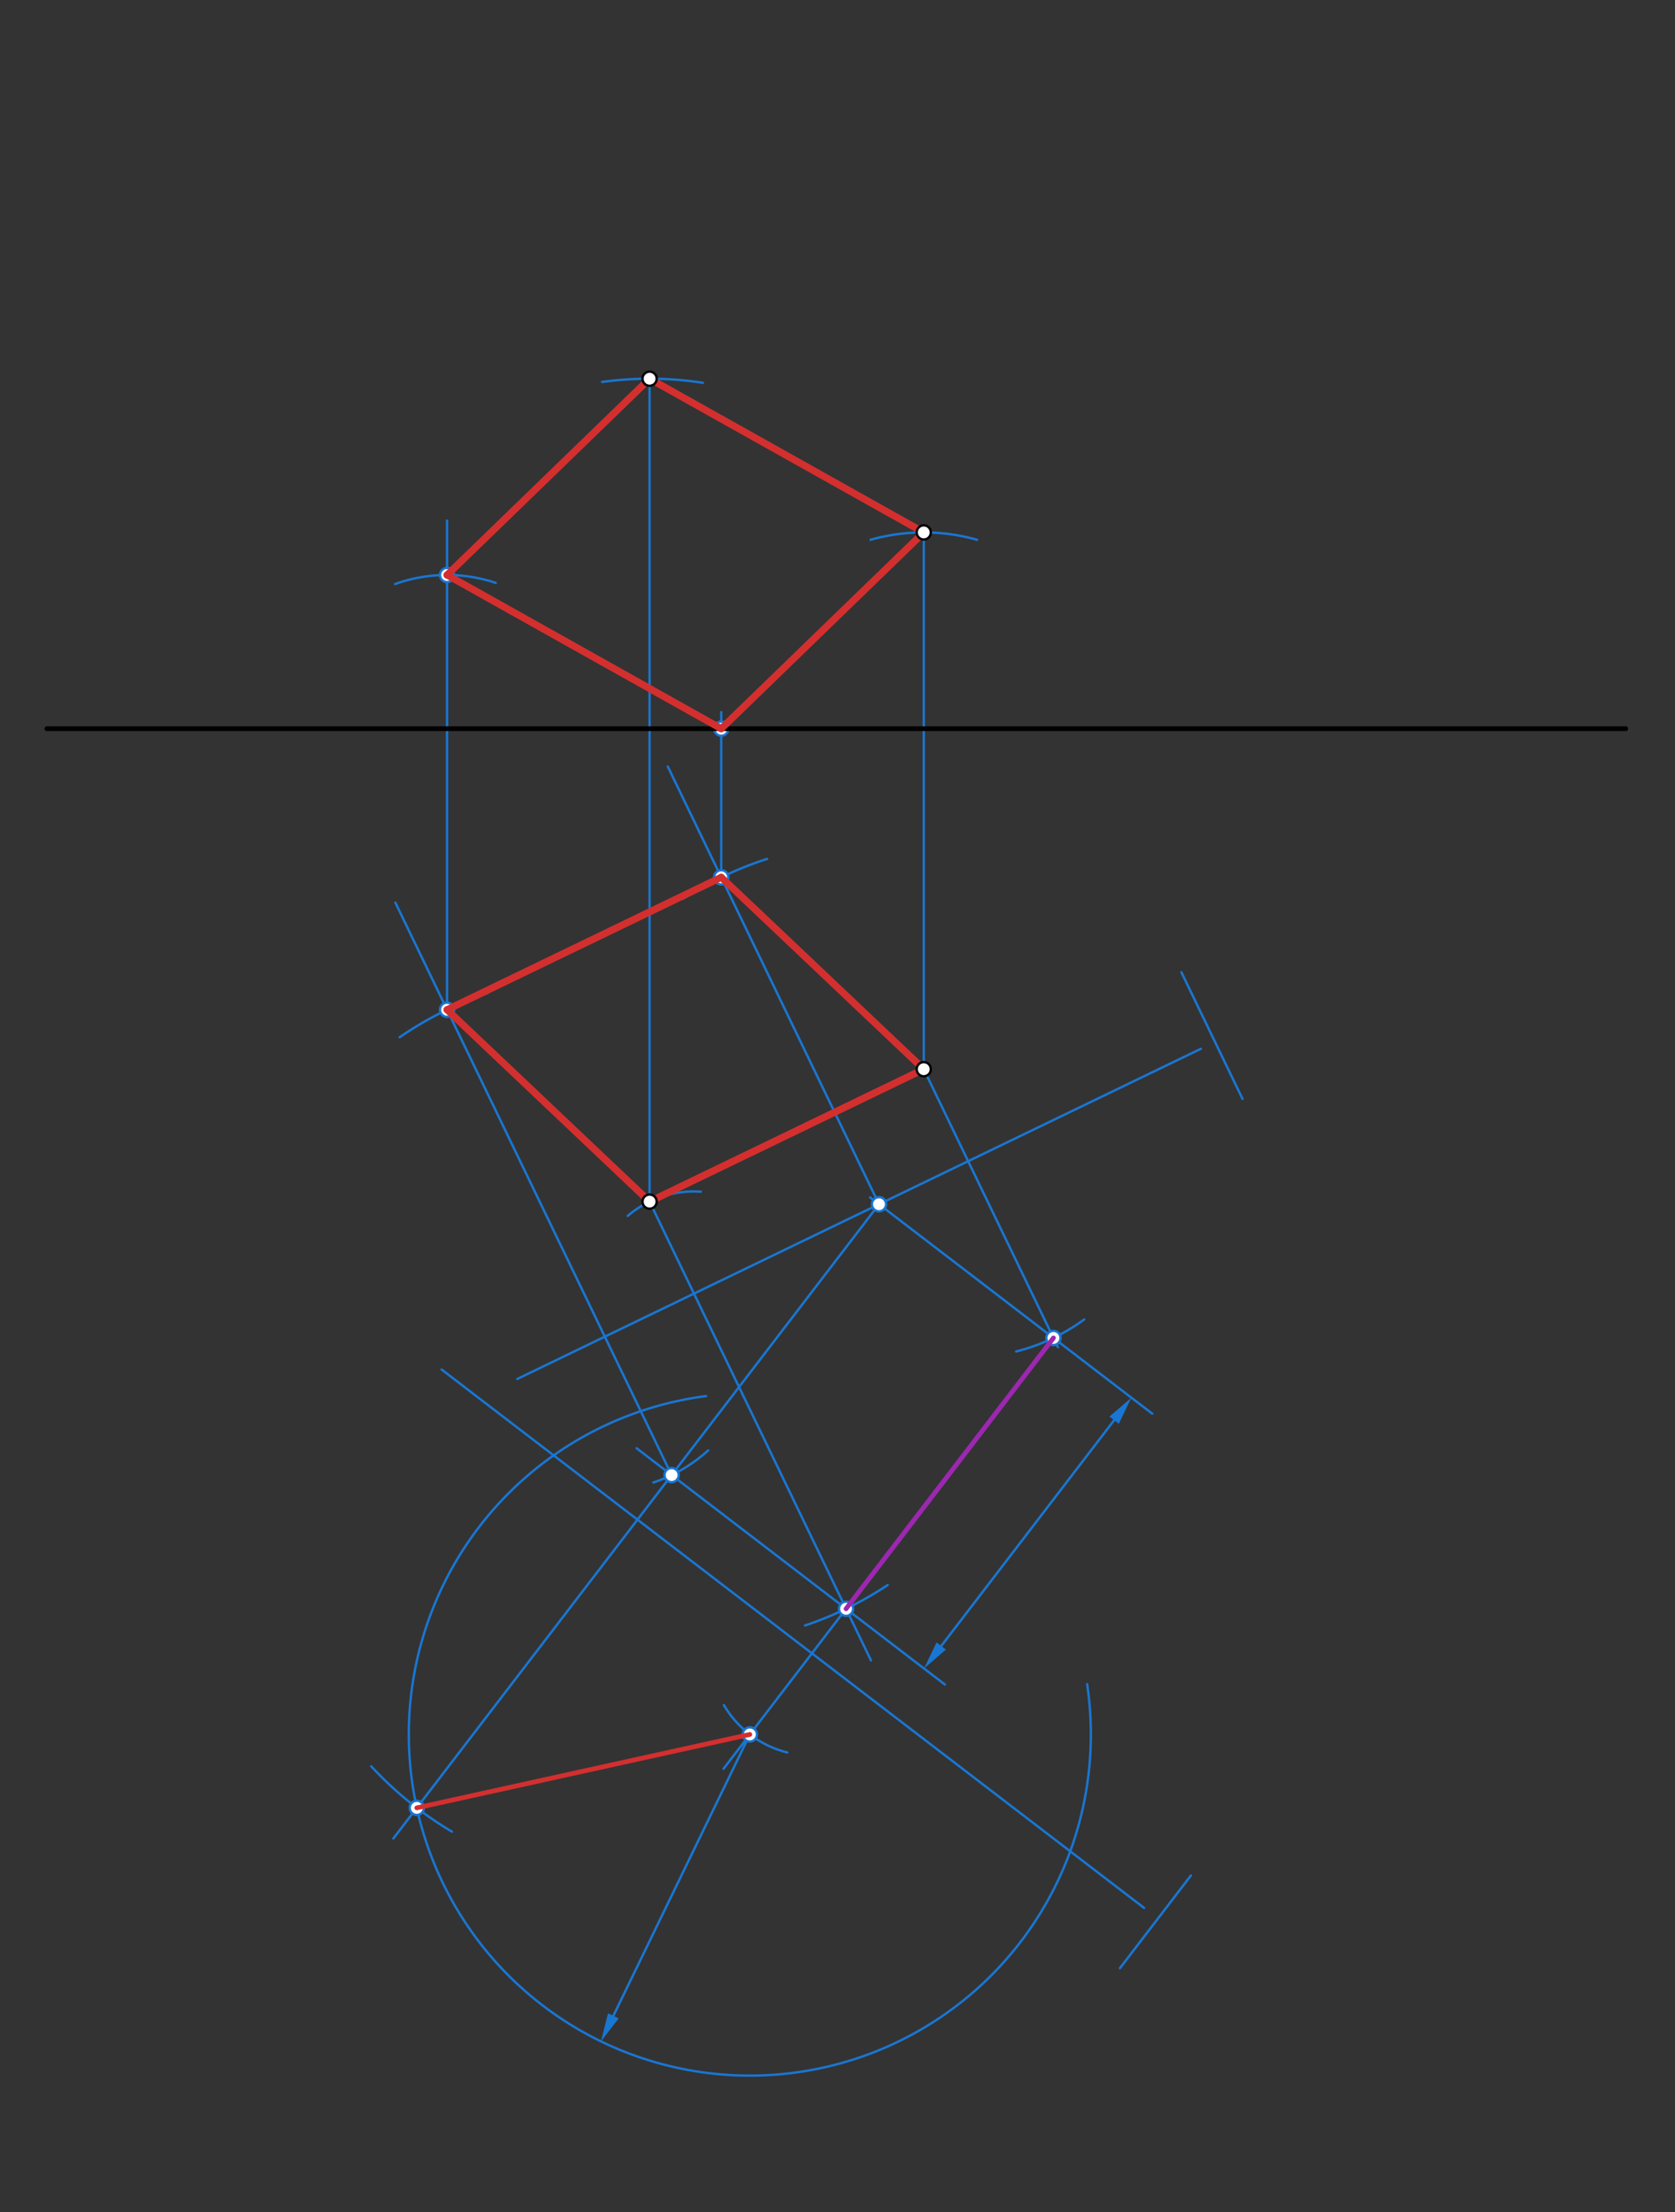 <svg xmlns="http://www.w3.org/2000/svg" class="svg--1it" height="100%" preserveAspectRatio="xMidYMid meet" viewBox="0 0 708.661 935.433" width="100%"><rect x="0" y="0" width="708.661" height="935.433" fill="#333333" stroke="none"/><defs><marker id="marker-arrow" markerHeight="16" markerUnits="userSpaceOnUse" markerWidth="24" orient="auto-start-reverse" refX="24" refY="4" viewBox="0 0 24 8"><path d="M 0 0 L 24 4 L 0 8 z" stroke="inherit"></path></marker></defs><g class="aux-layer--1FB"><g class="element--2qn"><line stroke="#BDBDBD" stroke-dasharray="none" stroke-linecap="round" stroke-width="1" x1="274.828" x2="390.828" y1="160.156" y2="225.156"></line></g><g class="element--2qn"><line stroke="#1976D2" stroke-dasharray="none" stroke-linecap="round" stroke-width="1" x1="274.828" x2="274.828" y1="160.156" y2="508.156"></line></g><g class="element--2qn"><line stroke="#1976D2" stroke-dasharray="none" stroke-linecap="round" stroke-width="1" x1="390.828" x2="390.828" y1="225.156" y2="452.156"></line></g><g class="element--2qn"><line stroke="#1976D2" stroke-dasharray="none" stroke-linecap="round" stroke-width="1" x1="218.828" x2="508.073" y1="583.156" y2="443.521"></line></g><g class="element--2qn"><line stroke="#1976D2" stroke-dasharray="none" stroke-linecap="round" stroke-width="1" x1="499.828" x2="525.682" y1="411.156" y2="464.71"></line></g><g class="element--2qn"><line stroke="#1976D2" stroke-dasharray="none" stroke-linecap="round" stroke-width="1" x1="274.828" x2="368.494" y1="508.156" y2="702.179"></line></g><g class="element--2qn"><line stroke="#1976D2" stroke-dasharray="none" stroke-linecap="round" stroke-width="1" x1="390.828" x2="447.571" y1="452.156" y2="569.694"></line></g><g class="element--2qn"><path d="M 413.36 228.272 A 83.001 83.001 0 0 0 368.323 228.264" fill="none" stroke="#1976D2" stroke-dasharray="none" stroke-linecap="round" stroke-width="1"></path></g><g class="element--2qn"><path d="M 429.944 571.527 A 83.001 83.001 0 0 0 458.7 557.982" fill="none" stroke="#1976D2" stroke-dasharray="none" stroke-linecap="round" stroke-width="1"></path></g><g class="element--2qn"><path d="M 297.406 161.889 A 148 148 0 0 0 254.742 161.526" fill="none" stroke="#1976D2" stroke-dasharray="none" stroke-linecap="round" stroke-width="1"></path></g><g class="element--2qn"><path d="M 375.567 670.289 A 148 148 0 0 1 340.588 687.401" fill="none" stroke="#1976D2" stroke-dasharray="none" stroke-linecap="round" stroke-width="1"></path></g><g class="element--2qn"><line stroke="#1976D2" stroke-dasharray="none" stroke-linecap="round" stroke-width="1" x1="357.95" x2="306.103" y1="680.337" y2="748.016"></line></g><g class="element--2qn"><line stroke="#1976D2" stroke-dasharray="none" stroke-linecap="round" stroke-width="1" x1="186.828" x2="484.043" y1="579.156" y2="806.845"></line></g><g class="element--2qn"><line stroke="#1976D2" stroke-dasharray="none" stroke-linecap="round" stroke-width="1" x1="503.828" x2="473.824" y1="793.156" y2="832.323"></line></g><g class="element--2qn"><path d="M 265.57 514.198 A 43.194 43.194 0 0 1 296.516 503.96" fill="none" stroke="#1976D2" stroke-dasharray="none" stroke-linecap="round" stroke-width="1"></path></g><g class="element--2qn"><path d="M 306.271 721.072 A 43.194 43.194 0 0 0 333.095 741.106" fill="none" stroke="#1976D2" stroke-dasharray="none" stroke-linecap="round" stroke-width="1"></path></g><g class="element--2qn"><line stroke="#1976D2" stroke-dasharray="none" stroke-linecap="round" stroke-width="1" x1="357.95" x2="399.768" y1="680.337" y2="712.373"></line></g><g class="element--2qn"><line stroke="#1976D2" stroke-dasharray="none" stroke-linecap="round" stroke-width="1" x1="445.692" x2="487.51" y1="565.803" y2="597.839"></line></g><g class="element--2qn"><line stroke="#1976D2" stroke-dasharray="none" stroke-linecap="round" stroke-width="1" x1="471.368" x2="398.221" y1="600.589" y2="696.072"></line><path d="M478.666,591.063 l12,2.5 l0,-5 z" fill="#1976D2" stroke="#1976D2" stroke-width="0" transform="rotate(127.455, 478.666, 591.063)"></path><path d="M390.924,705.598 l12,2.5 l0,-5 z" fill="#1976D2" stroke="#1976D2" stroke-width="0" transform="rotate(307.455, 390.924, 705.598)"></path></g><g class="element--2qn"><path d="M 298.729 590.388 A 144.281 144.281 0 1 0 459.949 712.224" fill="none" stroke="#1976D2" stroke-dasharray="none" stroke-linecap="round" stroke-width="1"></path></g><g class="element--2qn"><line stroke="#1976D2" stroke-dasharray="none" stroke-linecap="round" stroke-width="1" x1="317.242" x2="259.492" y1="733.476" y2="852.484"></line><path d="M254.253,863.28 l12,2.5 l0,-5 z" fill="#1976D2" stroke="#1976D2" stroke-width="0" transform="rotate(295.885, 254.253, 863.28)"></path></g><g class="element--2qn"><line stroke="#1976D2" stroke-dasharray="none" stroke-linecap="round" stroke-width="1" x1="445.692" x2="368.11" y1="565.803" y2="506.369"></line></g><g class="element--2qn"><line stroke="#1976D2" stroke-dasharray="none" stroke-linecap="round" stroke-width="1" x1="357.95" x2="269.33" y1="680.337" y2="612.448"></line></g><g class="element--2qn"><line stroke="#1976D2" stroke-dasharray="none" stroke-linecap="round" stroke-width="1" x1="371.889" x2="166.417" y1="509.265" y2="777.479"></line></g><g class="element--2qn"><line stroke="#1976D2" stroke-dasharray="none" stroke-linecap="round" stroke-width="1" x1="371.889" x2="282.53" y1="509.265" y2="324.162"></line></g><g class="element--2qn"><path d="M 191.177 774.571 A 153.527 153.527 0 0 1 157.05 746.95" fill="none" stroke="#1976D2" stroke-dasharray="none" stroke-linecap="round" stroke-width="1"></path></g><g class="element--2qn"><path d="M 288.802 380.163 A 153.527 153.527 0 0 1 324.527 363.226" fill="none" stroke="#1976D2" stroke-dasharray="none" stroke-linecap="round" stroke-width="1"></path></g><g class="element--2qn"><line stroke="#1976D2" stroke-dasharray="none" stroke-linecap="round" stroke-width="1" x1="305.144" x2="305.144" y1="371.005" y2="301.156"></line></g><g class="element--2qn"><line stroke="#1976D2" stroke-dasharray="none" stroke-linecap="round" stroke-width="1" x1="284.147" x2="167.272" y1="623.799" y2="381.7"></line></g><g class="element--2qn"><path d="M 169.094 438.626 A 153.527 153.527 0 0 1 206.37 419.943" fill="none" stroke="#1976D2" stroke-dasharray="none" stroke-linecap="round" stroke-width="1"></path></g><g class="element--2qn"><line stroke="#1976D2" stroke-dasharray="none" stroke-linecap="round" stroke-width="1" x1="189.144" x2="189.144" y1="427.005" y2="220.156"></line></g><g class="element--2qn"><path d="M 276.425 626.934 A 64.998 64.998 0 0 0 299.59 613.379" fill="none" stroke="#1976D2" stroke-dasharray="none" stroke-linecap="round" stroke-width="1"></path></g><g class="element--2qn"><path d="M 167.175 246.983 A 64.998 64.998 0 0 1 209.719 246.5" fill="none" stroke="#1976D2" stroke-dasharray="none" stroke-linecap="round" stroke-width="1"></path></g><g class="element--2qn"><circle cx="445.692" cy="565.803" r="3" stroke="#1976D2" stroke-width="1" fill="#ffffff"></circle>}</g><g class="element--2qn"><circle cx="357.95" cy="680.337" r="3" stroke="#1976D2" stroke-width="1" fill="#ffffff"></circle>}</g><g class="element--2qn"><circle cx="317.242" cy="733.476" r="3" stroke="#1976D2" stroke-width="1" fill="#ffffff"></circle>}</g><g class="element--2qn"><circle cx="371.889" cy="509.265" r="3" stroke="#1976D2" stroke-width="1" fill="#ffffff"></circle>}</g><g class="element--2qn"><circle cx="284.147" cy="623.799" r="3" stroke="#1976D2" stroke-width="1" fill="#ffffff"></circle>}</g><g class="element--2qn"><circle cx="176.342" cy="764.524" r="3" stroke="#1976D2" stroke-width="1" fill="#ffffff"></circle>}</g><g class="element--2qn"><circle cx="305.144" cy="371.005" r="3" stroke="#1976D2" stroke-width="1" fill="#ffffff"></circle>}</g><g class="element--2qn"><circle cx="305.144" cy="308.156" r="3" stroke="#1976D2" stroke-width="1" fill="#ffffff"></circle>}</g><g class="element--2qn"><circle cx="189.144" cy="427.005" r="3" stroke="#1976D2" stroke-width="1" fill="#ffffff"></circle>}</g><g class="element--2qn"><circle cx="189.144" cy="243.158" r="3" stroke="#1976D2" stroke-width="1" fill="#ffffff"></circle>}</g></g><g class="main-layer--3Vd"><g class="element--2qn"><line stroke="#000000" stroke-dasharray="none" stroke-linecap="round" stroke-width="2" x1="19.828" x2="687.828" y1="308.156" y2="308.156"></line></g><g class="element--2qn"><line stroke="#000000" stroke-dasharray="none" stroke-linecap="round" stroke-width="2" x1="274.828" x2="390.828" y1="508.156" y2="452.156"></line></g><g class="element--2qn"><line stroke="#000000" stroke-dasharray="none" stroke-linecap="round" stroke-width="2" x1="274.828" x2="390.828" y1="160.156" y2="225.156"></line></g><g class="element--2qn"><line stroke="#9C27B0" stroke-dasharray="none" stroke-linecap="round" stroke-width="2" x1="357.95" x2="445.692" y1="680.337" y2="565.803"></line></g><g class="element--2qn"><line stroke="#D32F2F" stroke-dasharray="none" stroke-linecap="round" stroke-width="2" x1="176.342" x2="317.242" y1="764.524" y2="733.476"></line></g><g class="element--2qn"><line stroke="#D32F2F" stroke-dasharray="none" stroke-linecap="round" stroke-width="3" x1="274.829" x2="390.828" y1="508.157" y2="452.156"></line></g><g class="element--2qn"><line stroke="#D32F2F" stroke-dasharray="none" stroke-linecap="round" stroke-width="3" x1="390.828" x2="305.144" y1="452.156" y2="371.005"></line></g><g class="element--2qn"><line stroke="#D32F2F" stroke-dasharray="none" stroke-linecap="round" stroke-width="3" x1="305.144" x2="189.144" y1="371.005" y2="427.005"></line></g><g class="element--2qn"><line stroke="#D32F2F" stroke-dasharray="none" stroke-linecap="round" stroke-width="3" x1="189.144" x2="274.828" y1="427.005" y2="508.158"></line></g><g class="element--2qn"><line stroke="#D32F2F" stroke-dasharray="none" stroke-linecap="round" stroke-width="3" x1="274.828" x2="390.828" y1="160.157" y2="225.155"></line></g><g class="element--2qn"><line stroke="#D32F2F" stroke-dasharray="none" stroke-linecap="round" stroke-width="3" x1="390.828" x2="305.144" y1="225.155" y2="308.156"></line></g><g class="element--2qn"><line stroke="#D32F2F" stroke-dasharray="none" stroke-linecap="round" stroke-width="3" x1="305.144" x2="189.144" y1="308.156" y2="243.158"></line></g><g class="element--2qn"><line stroke="#D32F2F" stroke-dasharray="none" stroke-linecap="round" stroke-width="3" x1="189.144" x2="274.828" y1="243.158" y2="160.157"></line></g><g class="element--2qn"><circle cx="274.828" cy="160.156" r="3" stroke="#000000" stroke-width="1" fill="#ffffff"></circle>}</g><g class="element--2qn"><circle cx="390.828" cy="225.156" r="3" stroke="#000000" stroke-width="1" fill="#ffffff"></circle>}</g><g class="element--2qn"><circle cx="390.828" cy="452.156" r="3" stroke="#000000" stroke-width="1" fill="#ffffff"></circle>}</g><g class="element--2qn"><circle cx="274.828" cy="508.156" r="3" stroke="#000000" stroke-width="1" fill="#ffffff"></circle>}</g></g><g class="snaps-layer--2PT"></g><g class="temp-layer--rAP"></g></svg>